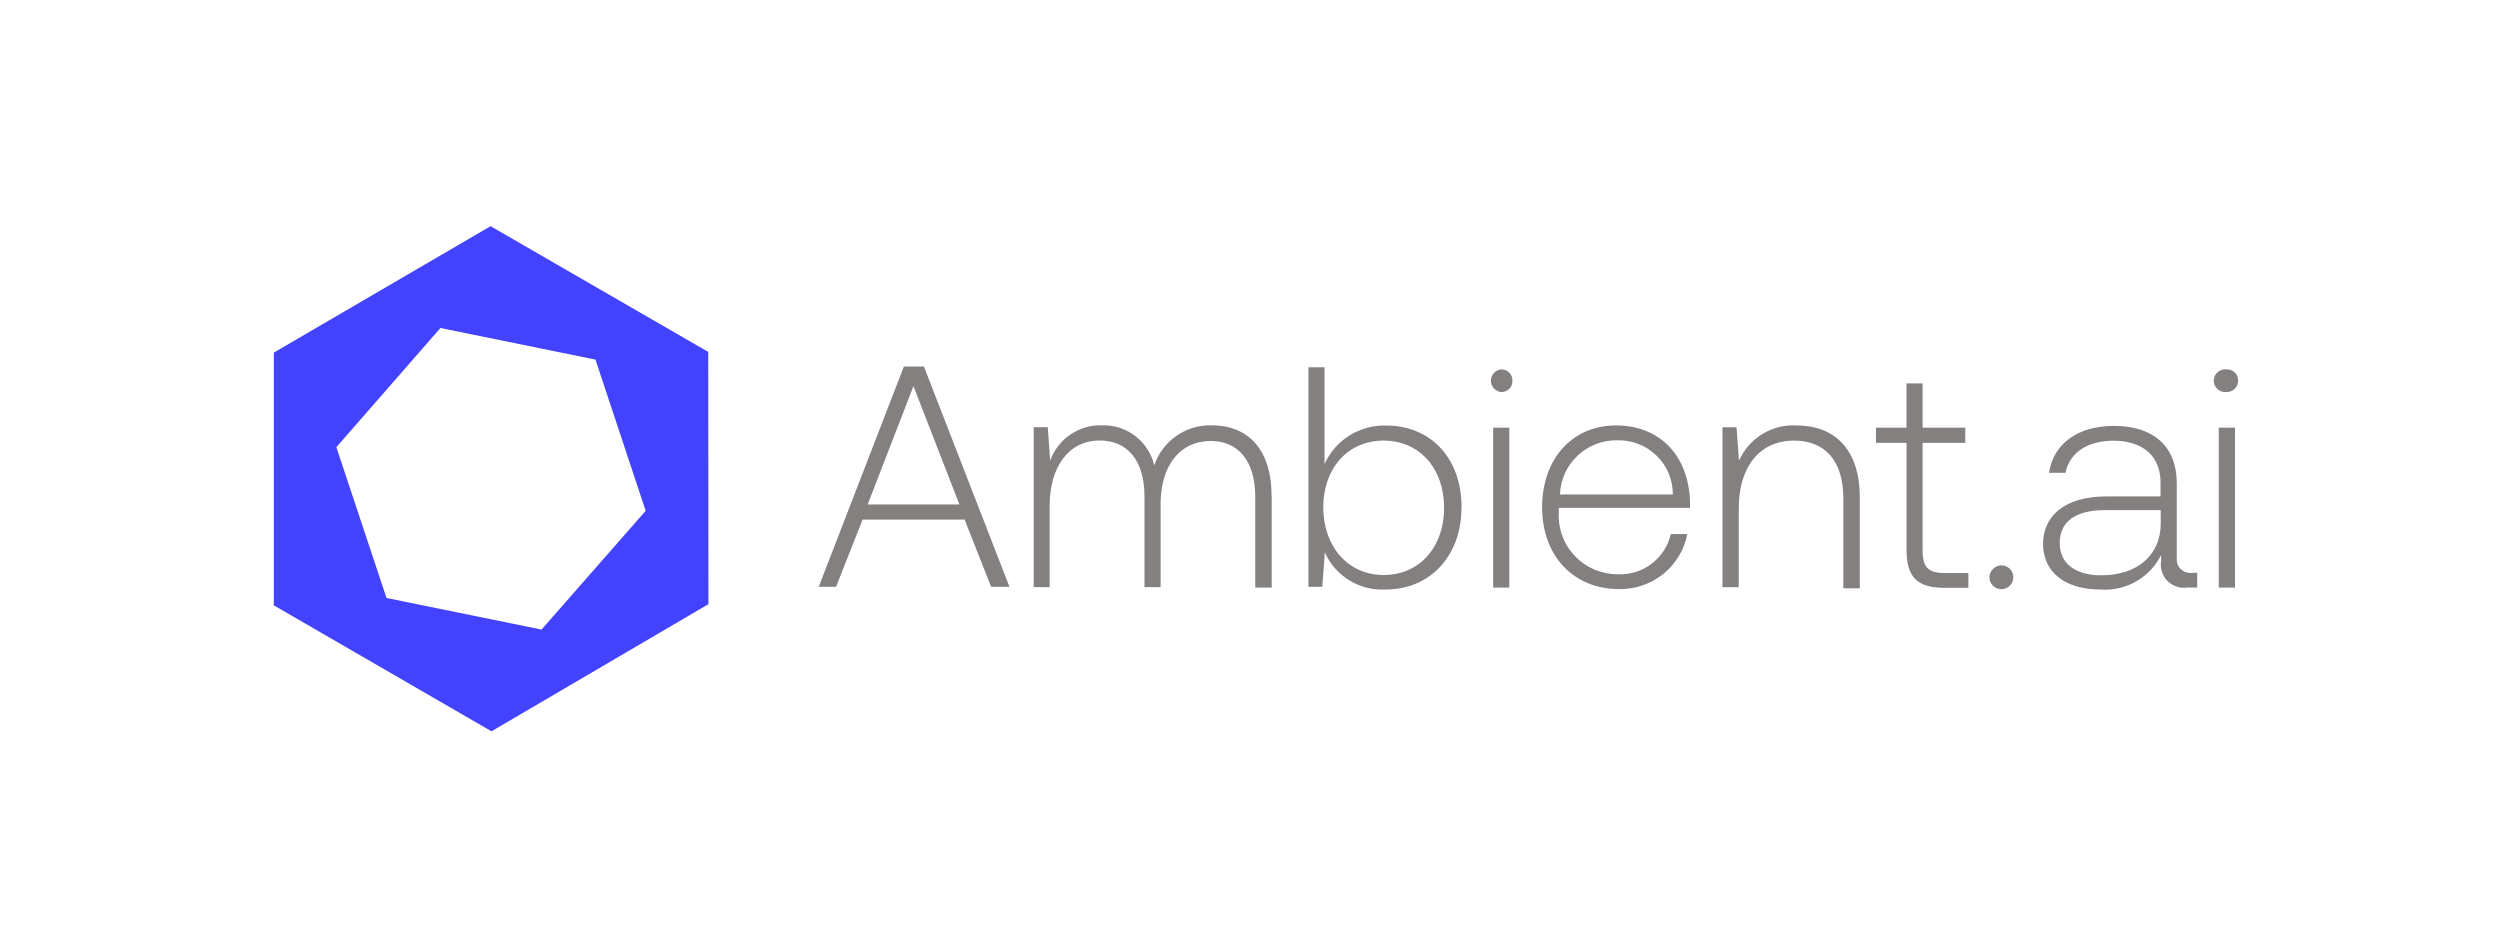 <?xml version="1.0" encoding="utf-8"?><svg width="210" height="80" viewBox="0 0 210 80" fill="none" xmlns="http://www.w3.org/2000/svg">
<path d="M80.591 42.375L76.73 32.438L72.885 42.375H80.591ZM75.917 30.786H77.609L84.795 49.292H83.254L81.026 43.644H72.458L70.23 49.292H68.773L75.926 30.786H75.917ZM106.823 41.666V49.359H105.441V41.75C105.441 38.679 103.984 37.044 101.714 37.044C99.168 37.044 97.593 38.996 97.493 42.075V49.317H96.136V41.708C96.136 38.637 94.679 37.002 92.367 37.002C89.787 37.002 88.171 39.188 88.171 42.492V49.317H86.831V35.884H88.012L88.213 38.696C88.531 37.803 89.126 37.035 89.913 36.501C90.7 35.967 91.63 35.692 92.585 35.725C93.59 35.7 94.578 36.017 95.374 36.635C96.169 37.252 96.731 38.112 96.957 39.088C97.292 38.087 97.945 37.211 98.825 36.61C99.696 36.001 100.743 35.692 101.806 35.725C104.646 35.725 106.807 37.553 106.807 41.624M121.305 42.651C121.305 39.346 119.236 37.01 116.221 37.01C113.206 37.01 111.154 39.346 111.154 42.617C111.154 45.888 113.222 48.3 116.221 48.3C119.219 48.3 121.305 45.98 121.305 42.651ZM122.762 42.651C122.762 46.722 120.099 49.518 116.413 49.518C115.34 49.583 114.273 49.318 113.356 48.758C112.443 48.199 111.715 47.382 111.288 46.397L111.07 49.292H109.906V30.852H111.262V38.979C111.706 37.995 112.427 37.16 113.348 36.585C114.269 36.009 115.333 35.717 116.422 35.742C120.107 35.742 122.771 38.395 122.771 42.626M126.782 49.359H125.426V35.925H126.782V49.359ZM127.042 31.971C127.043 32.098 127.023 32.225 126.983 32.346C126.933 32.463 126.866 32.571 126.774 32.663C126.682 32.755 126.573 32.822 126.456 32.872C126.339 32.913 126.205 32.938 126.079 32.93C125.844 32.905 125.635 32.788 125.476 32.613C125.322 32.437 125.236 32.212 125.233 31.979C125.233 31.745 125.317 31.52 125.476 31.345C125.635 31.169 125.844 31.061 126.079 31.028C126.204 31.026 126.329 31.046 126.447 31.086C126.565 31.128 126.674 31.203 126.766 31.286C126.858 31.37 126.925 31.478 126.975 31.595C127.025 31.712 127.042 31.837 127.042 31.962V31.971ZM140.519 41.533C140.519 40.915 140.401 40.306 140.158 39.739C139.917 39.171 139.561 38.66 139.111 38.237C138.668 37.811 138.131 37.477 137.554 37.269C136.973 37.054 136.355 36.958 135.736 36.985C134.513 36.994 133.341 37.477 132.47 38.32C131.594 39.166 131.08 40.318 131.037 41.533H140.519ZM135.736 35.734C139.287 35.734 141.8 38.095 141.959 42.083V42.659H130.945C130.928 42.759 130.928 42.859 130.945 42.959C130.895 43.635 130.987 44.311 131.213 44.954C131.439 45.592 131.796 46.178 132.26 46.672C132.725 47.167 133.286 47.562 133.91 47.832C134.535 48.1 135.207 48.239 135.887 48.241C136.911 48.288 137.919 47.975 138.735 47.357C139.547 46.736 140.118 45.855 140.351 44.862H141.733C141.482 46.18 140.761 47.373 139.714 48.216C138.668 49.059 137.344 49.509 135.996 49.484C132.168 49.484 129.538 46.689 129.538 42.617C129.538 38.545 132.059 35.734 135.761 35.734M156.223 41.883V49.418H154.841V41.883C154.841 38.712 153.308 37.01 150.703 37.01C147.789 37.01 146.055 39.23 146.055 42.717V49.326H144.69V35.892H145.871L146.072 38.704C146.482 37.778 147.16 37.002 148.023 36.468C148.886 35.937 149.891 35.681 150.904 35.734C153.961 35.734 156.223 37.586 156.223 41.791M157.58 37.202V35.925H160.143V32.204H161.499V35.925H165.084V37.202H161.499V46.23C161.499 47.682 161.994 48.133 163.351 48.133H165.344V49.376H163.309C160.997 49.376 160.151 48.408 160.151 46.23V37.202H157.58ZM168.116 47.49C168.383 47.492 168.638 47.597 168.828 47.782C168.923 47.874 168.997 47.985 169.048 48.107C169.098 48.229 169.123 48.36 169.121 48.491C169.119 48.757 169.014 49.011 168.828 49.201C168.639 49.388 168.383 49.492 168.116 49.493C167.85 49.491 167.595 49.386 167.404 49.201C167.217 49.012 167.111 48.757 167.111 48.491C167.118 48.228 167.225 47.977 167.413 47.79C167.6 47.604 167.852 47.496 168.116 47.49ZM176.785 42.851C174.339 42.851 173.016 43.836 173.016 45.604C173.016 47.373 174.373 48.325 176.5 48.325C179.691 48.325 181.5 46.497 181.5 43.977V42.851H176.785ZM184.566 48.108V49.351H183.754C183.444 49.401 183.134 49.376 182.841 49.276C182.547 49.176 182.279 49.017 182.062 48.792C181.844 48.575 181.685 48.3 181.593 48.008C181.501 47.715 181.484 47.398 181.534 47.098V46.622C181.067 47.559 180.329 48.335 179.415 48.85C178.502 49.367 177.455 49.601 176.4 49.518C173.485 49.518 171.617 48.066 171.617 45.696C171.617 43.327 173.451 41.7 176.936 41.7H181.484V40.515C181.484 38.337 180.026 37.019 177.522 37.019C175.261 37.019 173.82 38.103 173.502 39.714H172.12C172.472 37.311 174.498 35.775 177.572 35.775C180.923 35.775 182.849 37.528 182.849 40.59V46.839C182.833 47.005 182.848 47.171 182.891 47.332C182.941 47.49 183.025 47.64 183.142 47.757C183.259 47.882 183.393 47.974 183.553 48.041C183.712 48.108 183.879 48.133 184.047 48.124L184.574 48.108H184.566ZM187.74 49.359H186.375V35.925H187.74V49.359ZM188 31.971C188 32.096 187.983 32.221 187.933 32.338C187.883 32.455 187.816 32.563 187.724 32.655C187.631 32.746 187.523 32.813 187.405 32.863C187.288 32.913 187.162 32.93 187.037 32.93C186.903 32.947 186.769 32.93 186.635 32.897C186.501 32.855 186.383 32.788 186.283 32.697C186.182 32.605 186.099 32.496 186.04 32.371C185.981 32.246 185.956 32.112 185.956 31.979C185.956 31.845 185.99 31.712 186.04 31.587C186.099 31.462 186.174 31.353 186.283 31.261C186.383 31.169 186.501 31.103 186.635 31.061C186.765 31.021 186.902 31.009 187.037 31.028C187.162 31.026 187.287 31.046 187.405 31.086C187.523 31.128 187.631 31.203 187.724 31.286C187.816 31.37 187.883 31.478 187.933 31.595C187.983 31.712 188 31.837 188 31.962V31.971Z" fill="#858080"/>
<path fill-rule="evenodd" clip-rule="evenodd" d="M28.293 37.682L28.252 37.565L36.996 27.552L50.02 30.206L54.233 42.897V42.913L45.489 52.884L32.465 50.231L28.293 37.682ZM41.209 19L59.493 29.563L59.509 50.748L41.284 61.429L23 50.849V29.622L41.209 19Z" fill="#4242FF"/>
</svg>
